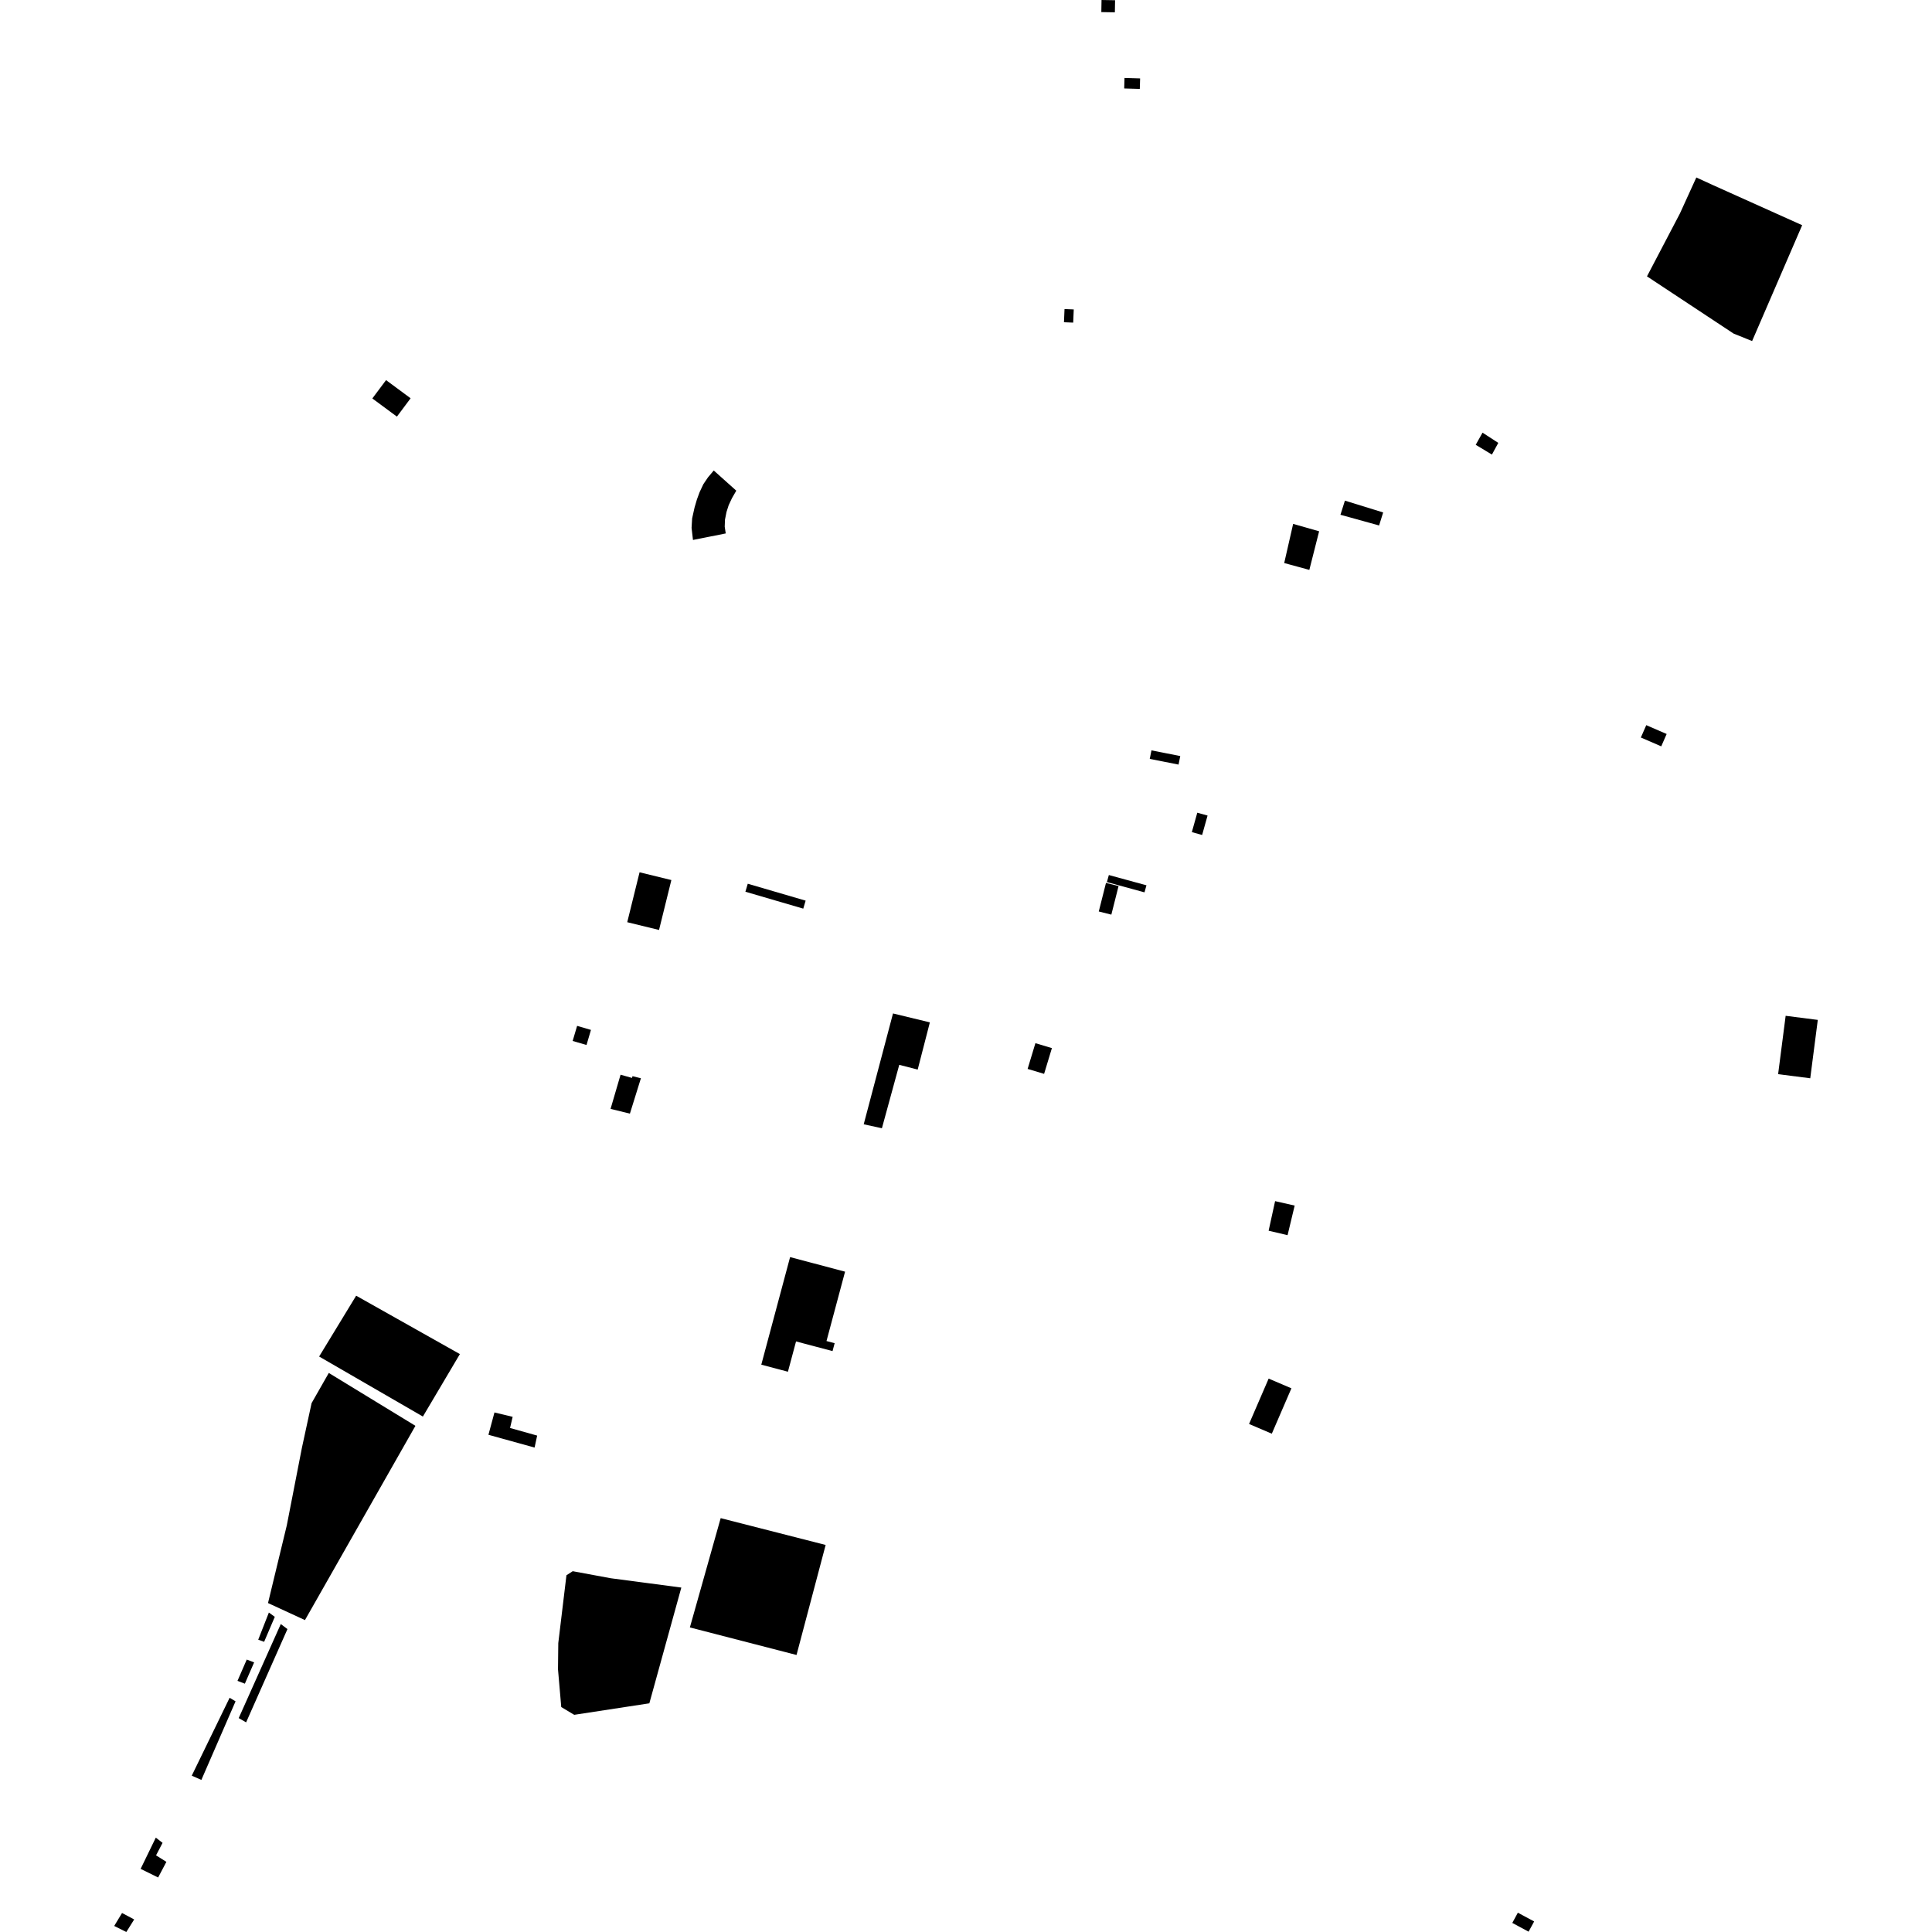 <?xml version="1.0" encoding="utf-8" standalone="no"?>
<!DOCTYPE svg PUBLIC "-//W3C//DTD SVG 1.1//EN"
  "http://www.w3.org/Graphics/SVG/1.1/DTD/svg11.dtd">
<!-- Created with matplotlib (https://matplotlib.org/) -->
<svg height="288pt" version="1.1" viewBox="0 0 288 288" width="288pt" xmlns="http://www.w3.org/2000/svg" xmlns:xlink="http://www.w3.org/1999/xlink">
 <defs>
  <style type="text/css">
*{stroke-linecap:butt;stroke-linejoin:round;}
  </style>
 </defs>
 <g id="figure_1">
  <g id="patch_1">
   <path d="M 0 288 
L 288 288 
L 288 0 
L 0 0 
z
" style="fill:none;opacity:0;"/>
  </g>
  <g id="axes_1">
   <g id="PatchCollection_1">
    <path clip-path="url(#p51c40eb9e2)" d="M 118.736 246.705 
L 123.078 230.304 
L 107.43 226.307 
L 102.839 242.599 
L 118.736 246.705 
"/>
    <path clip-path="url(#p51c40eb9e2)" d="M 117.778 187.395 
L 125.973 189.565 
L 123.205 199.905 
L 124.42 200.227 
L 124.105 201.405 
L 118.664 199.965 
L 117.455 204.481 
L 113.485 203.429 
L 117.778 187.395 
"/>
    <path clip-path="url(#p51c40eb9e2)" d="M 63.039 211.162 
L 68.555 201.85 
L 53.092 193.148 
L 47.572 202.214 
L 63.039 211.162 
"/>
    <path clip-path="url(#p51c40eb9e2)" d="M 133.119 151.074 
L 138.613 152.403 
L 136.799 159.439 
L 134.05 158.734 
L 131.465 168.186 
L 128.752 167.595 
L 133.119 151.074 
"/>
    <path clip-path="url(#p51c40eb9e2)" d="M 111.115 132.928 
L 111.468 131.737 
L 120.094 134.258 
L 119.742 135.449 
L 111.115 132.928 
"/>
    <path clip-path="url(#p51c40eb9e2)" d="M 106.399 70.137 
L 109.757 73.144 
L 109.115 74.256 
L 108.624 75.305 
L 108.299 76.319 
L 108.073 77.457 
L 108.033 78.508 
L 108.183 79.518 
L 103.301 80.491 
L 103.092 78.689 
L 103.176 77.275 
L 103.539 75.642 
L 103.886 74.461 
L 104.285 73.373 
L 104.848 72.178 
L 105.538 71.159 
L 106.399 70.137 
"/>
    <path clip-path="url(#p51c40eb9e2)" d="M 83.665 254.464 
L 85.598 255.625 
L 96.797 253.911 
L 101.564 236.656 
L 91.045 235.266 
L 85.373 234.216 
L 84.439 234.822 
L 83.222 244.935 
L 83.18 248.843 
L 83.665 254.464 
"/>
    <path clip-path="url(#p51c40eb9e2)" d="M 73.708 210.553 
L 76.42 211.205 
L 76.034 212.866 
L 80.073 214.001 
L 79.689 215.787 
L 74.657 214.392 
L 72.81 213.879 
L 73.529 211.22 
L 73.708 210.553 
"/>
    <path clip-path="url(#p51c40eb9e2)" d="M 268.646 33.57 
L 255.292 27.568 
L 252.869 26.456 
L 250.423 31.823 
L 245.513 41.196 
L 258.433 49.732 
L 261.185 50.839 
L 268.646 33.57 
"/>
    <path clip-path="url(#p51c40eb9e2)" d="M 154.347 155.505 
L 153.185 159.343 
L 155.643 160.079 
L 156.805 156.241 
L 154.347 155.505 
"/>
    <path clip-path="url(#p51c40eb9e2)" d="M 86.029 152.924 
L 88.094 153.527 
L 87.431 155.775 
L 85.365 155.174 
L 86.029 152.924 
"/>
    <path clip-path="url(#p51c40eb9e2)" d="M 95.339 130.031 
L 100.079 131.188 
L 98.241 138.628 
L 93.501 137.471 
L 95.339 130.031 
"/>
    <path clip-path="url(#p51c40eb9e2)" d="M 158.686 46.07 
L 158.604 48.036 
L 159.98 48.092 
L 160.062 46.126 
L 158.686 46.07 
"/>
    <path clip-path="url(#p51c40eb9e2)" d="M 167.628 11.621 
L 167.583 13.186 
L 169.909 13.255 
L 169.955 11.689 
L 167.628 11.621 
"/>
    <path clip-path="url(#p51c40eb9e2)" d="M 164.203 0 
L 164.172 1.803 
L 166.191 1.837 
L 166.222 0.034 
L 164.203 0 
"/>
    <path clip-path="url(#p51c40eb9e2)" d="M 92.507 160.203 
L 94.21 160.683 
L 94.29 160.424 
L 95.539 160.734 
L 93.899 166.008 
L 91.016 165.298 
L 92.507 160.203 
"/>
    <path clip-path="url(#p51c40eb9e2)" d="M 227.864 287.952 
L 228.693 286.428 
L 226.263 285.123 
L 225.435 286.647 
L 227.864 287.952 
"/>
    <path clip-path="url(#p51c40eb9e2)" d="M 61.21 59.371 
L 57.549 56.663 
L 55.504 59.397 
L 59.167 62.105 
L 61.21 59.371 
"/>
    <path clip-path="url(#p51c40eb9e2)" d="M 49.014 204.664 
L 61.927 212.546 
L 45.459 241.504 
L 39.952 238.964 
L 42.751 227.389 
L 45.005 215.821 
L 46.448 209.162 
L 49.014 204.664 
"/>
    <path clip-path="url(#p51c40eb9e2)" d="M 35.585 256.112 
L 41.856 242.095 
L 42.851 242.844 
L 36.688 256.75 
L 35.585 256.112 
"/>
    <path clip-path="url(#p51c40eb9e2)" d="M 35.114 253.614 
L 34.231 253.083 
L 28.585 264.696 
L 30.018 265.331 
L 35.114 253.614 
"/>
    <path clip-path="url(#p51c40eb9e2)" d="M 35.402 250.563 
L 36.782 247.388 
L 37.883 247.81 
L 36.501 250.984 
L 35.402 250.563 
"/>
    <path clip-path="url(#p51c40eb9e2)" d="M 39.374 244.741 
L 38.493 244.427 
L 40.081 240.379 
L 40.965 241.019 
L 39.374 244.741 
"/>
    <path clip-path="url(#p51c40eb9e2)" d="M 23.572 279.875 
L 24.803 277.545 
L 23.262 276.574 
L 24.234 274.711 
L 23.226 273.932 
L 20.963 278.588 
L 23.572 279.875 
"/>
    <path clip-path="url(#p51c40eb9e2)" d="M 18.831 288 
L 20.001 286.134 
L 18.194 285.167 
L 17.025 287.098 
L 18.831 288 
"/>
    <path clip-path="url(#p51c40eb9e2)" d="M 247.639 111.256 
L 248.445 109.415 
L 245.406 108.098 
L 244.6 109.939 
L 247.639 111.256 
"/>
    <path clip-path="url(#p51c40eb9e2)" d="M 175.683 113.977 
L 171.391 113.125 
L 171.647 111.855 
L 175.939 112.707 
L 175.683 113.977 
"/>
    <path clip-path="url(#p51c40eb9e2)" d="M 266.184 151.424 
L 270.975 152.035 
L 269.851 160.737 
L 265.061 160.124 
L 266.184 151.424 
"/>
    <path clip-path="url(#p51c40eb9e2)" d="M 192.767 78.096 
L 196.639 79.2 
L 195.181 84.953 
L 191.435 83.931 
L 192.767 78.096 
"/>
    <path clip-path="url(#p51c40eb9e2)" d="M 199.818 76.736 
L 205.58 78.33 
L 206.186 76.391 
L 200.484 74.629 
L 199.818 76.736 
"/>
    <path clip-path="url(#p51c40eb9e2)" d="M 223.348 66.02 
L 220.999 64.496 
L 219.981 66.308 
L 222.399 67.761 
L 223.348 66.02 
"/>
    <path clip-path="url(#p51c40eb9e2)" d="M 186.194 212.27 
L 189.587 213.718 
L 192.509 206.954 
L 189.116 205.505 
L 186.194 212.27 
"/>
    <path clip-path="url(#p51c40eb9e2)" d="M 189.112 183.461 
L 191.937 184.125 
L 192.994 179.714 
L 190.077 179.051 
L 189.112 183.461 
"/>
    <path clip-path="url(#p51c40eb9e2)" d="M 163.792 135.873 
L 164.868 131.616 
L 166.743 132.083 
L 165.666 136.343 
L 163.792 135.873 
"/>
    <path clip-path="url(#p51c40eb9e2)" d="M 170.609 133.022 
L 170.9 131.971 
L 165.295 130.44 
L 165.004 131.491 
L 170.609 133.022 
"/>
    <path clip-path="url(#p51c40eb9e2)" d="M 178.478 121.149 
L 180.01 121.574 
L 179.198 124.47 
L 177.666 124.043 
L 178.478 121.149 
"/>
   </g>
  </g>
 </g>
 <defs>
  <clipPath id="p51c40eb9e2">
   <rect height="288" width="253.951" x="17.025" y="0"/>
  </clipPath>
 </defs>
</svg>
